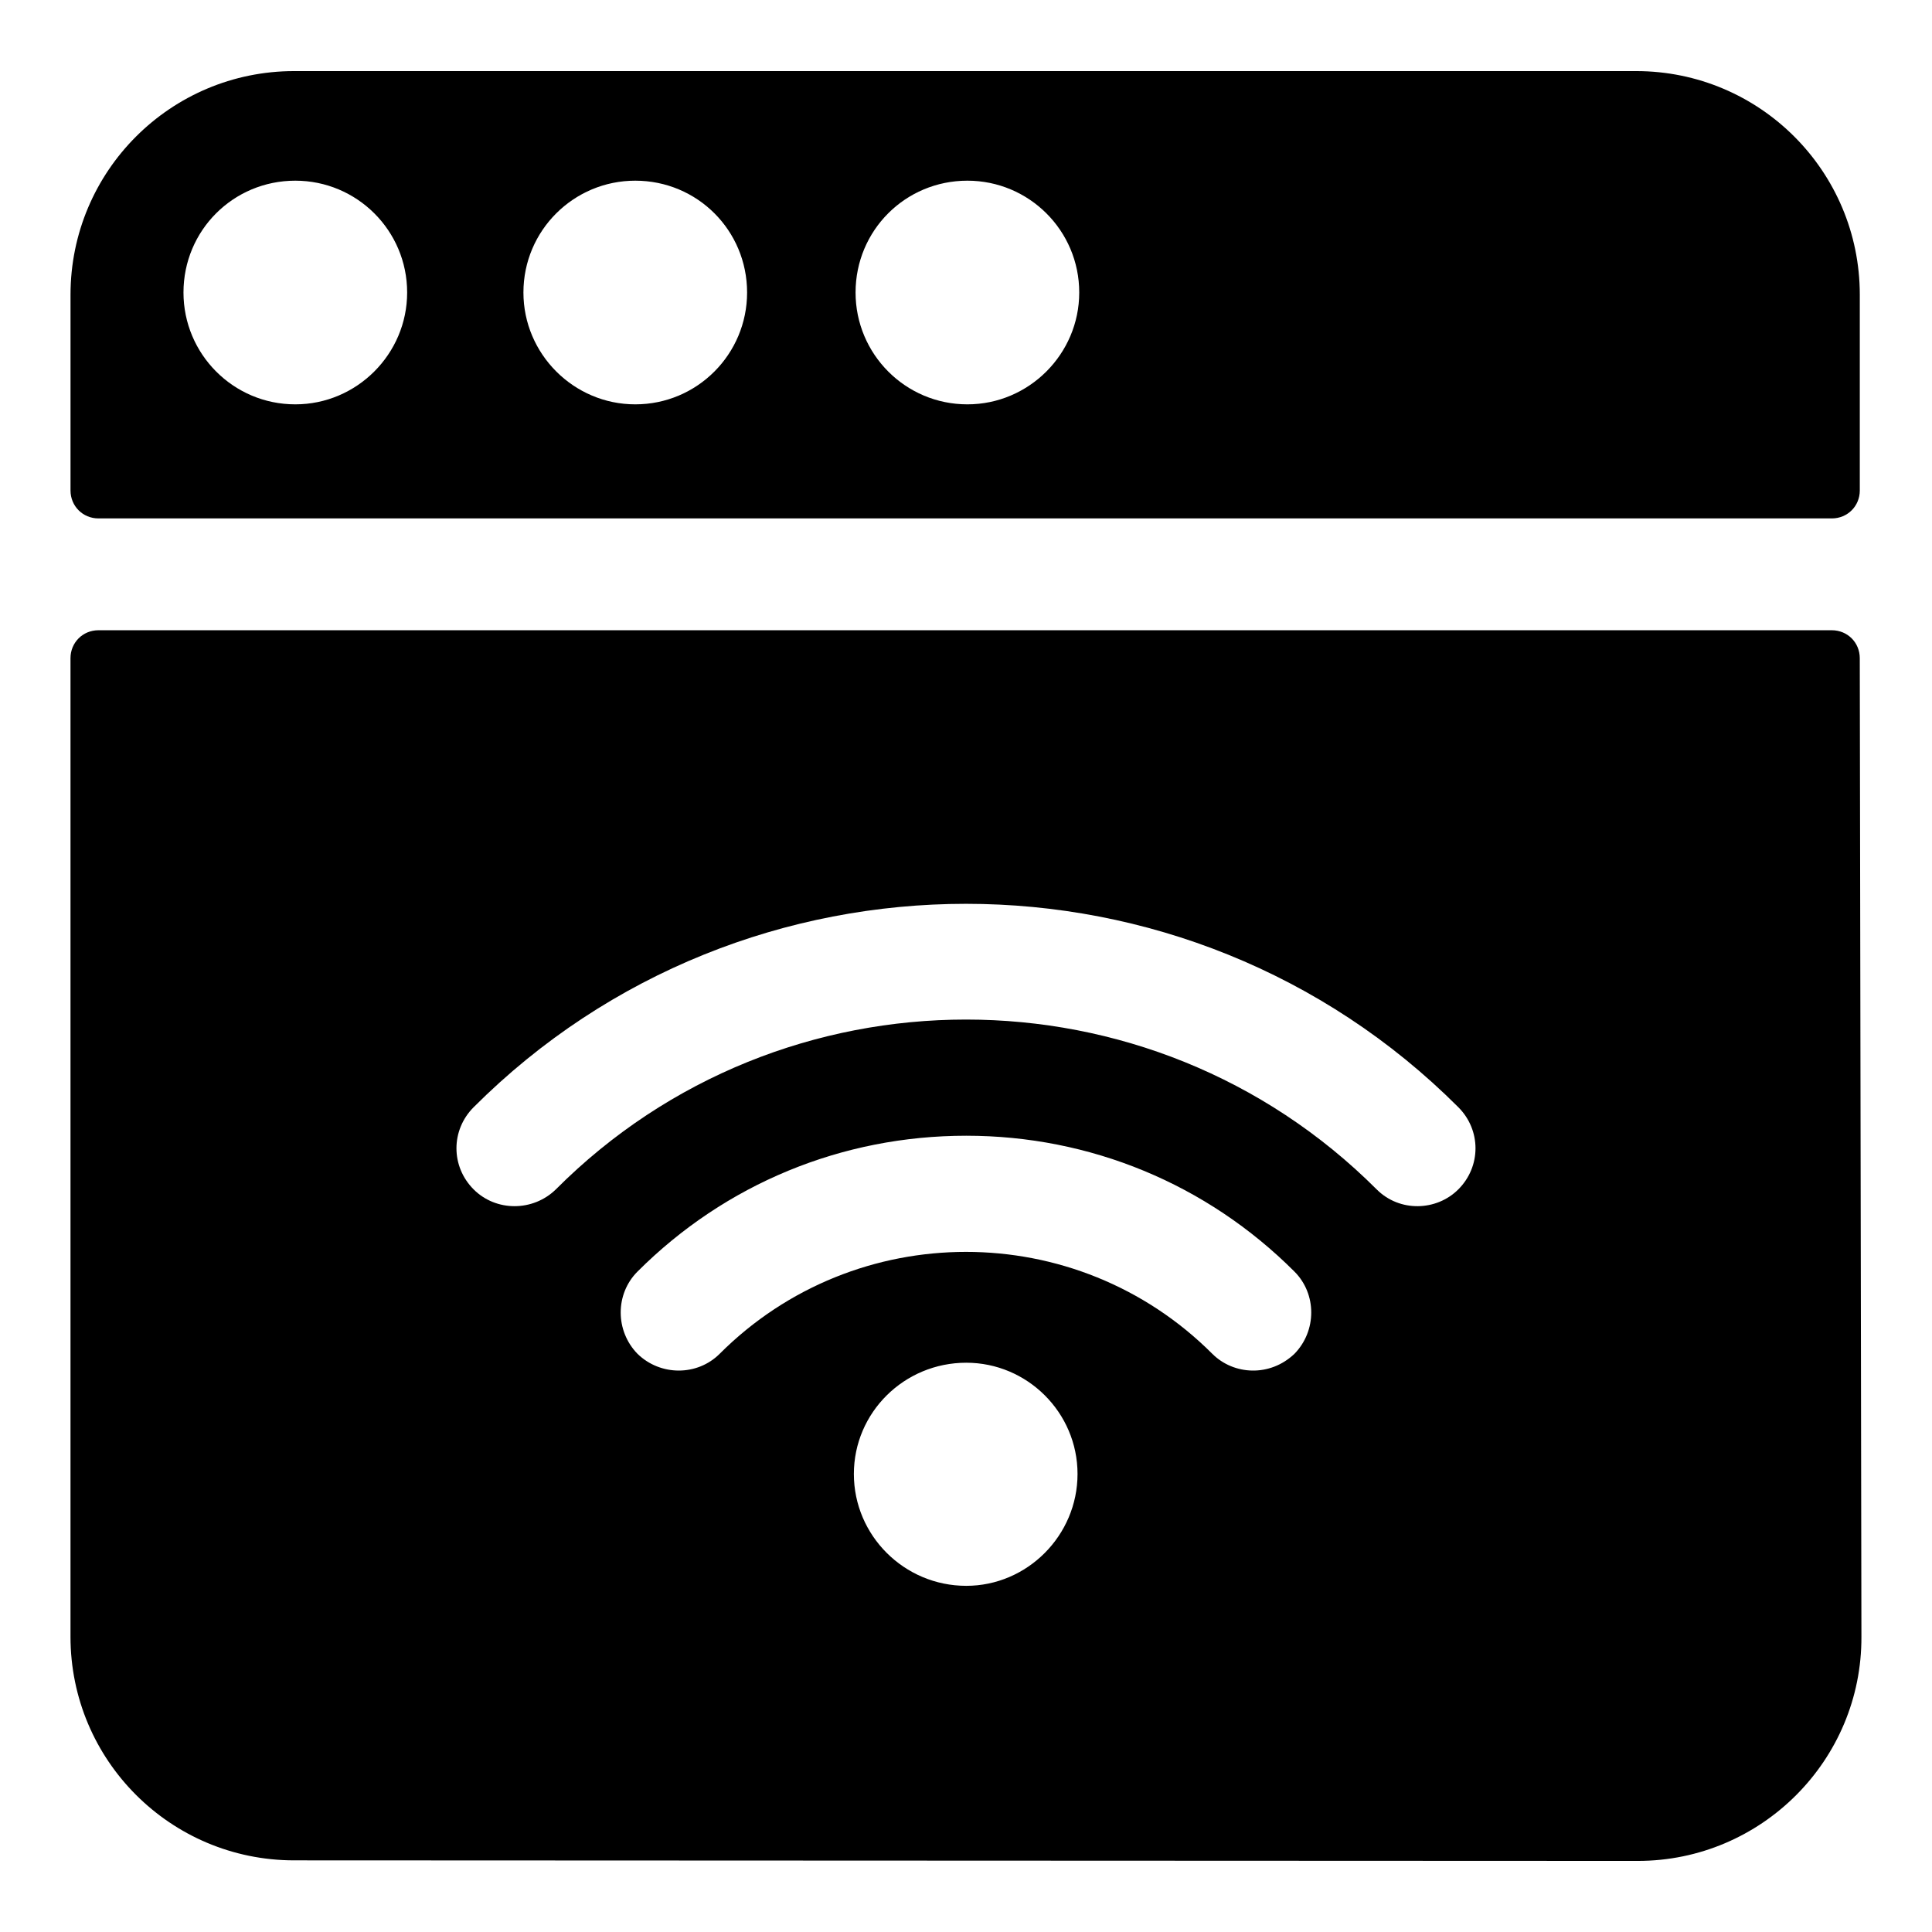 <?xml version="1.0" encoding="UTF-8"?>
<!-- Uploaded to: ICON Repo, www.svgrepo.com, Generator: ICON Repo Mixer Tools -->
<svg fill="#000000" width="800px" height="800px" version="1.1" viewBox="144 144 512 512" xmlns="http://www.w3.org/2000/svg">
 <g>
  <path d="m577.59 162.84h-355.63c-32.746 0-59.273 26.523-59.273 59.273v51.863c0 4.148 3.262 7.41 7.41 7.41h459.36c4.148 0 7.41-3.258 7.41-7.41v-51.863c0-32.746-26.523-59.273-59.273-59.273zm-355.33 88.316c-16.449 0-29.637-13.336-29.637-29.637 0-16.449 13.188-29.637 29.637-29.637 16.301 0 29.637 13.188 29.637 29.637 0 16.301-13.34 29.637-29.637 29.637zm90.09 0c-16.301 0-29.637-13.336-29.637-29.637 0-16.449 13.336-29.637 29.637-29.637 16.449 0 29.637 13.188 29.637 29.637 0 16.301-13.188 29.637-29.637 29.637zm88.02 0c-16.449 0-29.637-13.336-29.637-29.637 0-16.449 13.188-29.637 29.637-29.637 16.301 0 29.637 13.188 29.637 29.637 0 16.301-13.336 29.637-29.637 29.637z"/>
  <path d="m636.86 318.43c0-4.148-3.258-7.41-7.41-7.41h-459.36c-4.148 0-7.41 3.262-7.41 7.41v259.31c0 32.746 26.523 59.273 59.273 59.273l356.07 0.148c32.746 0 59.418-26.672 59.273-59.422zm-236.79 245.83c-16.449 0-29.785-13.336-29.785-29.637 0-16.301 13.336-29.488 29.785-29.488 16.152 0 29.488 13.188 29.488 29.488-0.004 16.301-13.34 29.637-29.488 29.637zm86.98-61.492c-6.516 6.207-16.141 5.644-21.781 0-36.008-36.008-94.539-36.008-130.55 0-5.926 5.926-15.707 5.926-21.781 0-5.926-6.074-5.926-15.855 0-21.781 23.266-23.266 54.234-36.008 87.129-36.008 32.746 0 63.719 12.742 86.98 36.008 5.926 5.926 5.926 15.707 0 21.781zm43.414-43.566c-5.754 5.754-15.531 6.102-21.633 0-60.012-60.012-157.66-60.012-217.53 0-6.074 5.926-15.855 5.926-21.781 0-6.074-6.074-6.074-15.707 0-21.781 71.867-71.867 189.08-71.867 260.95 0 6.07 6.074 6.07 15.707-0.004 21.781z"/>
 </g>
</svg>